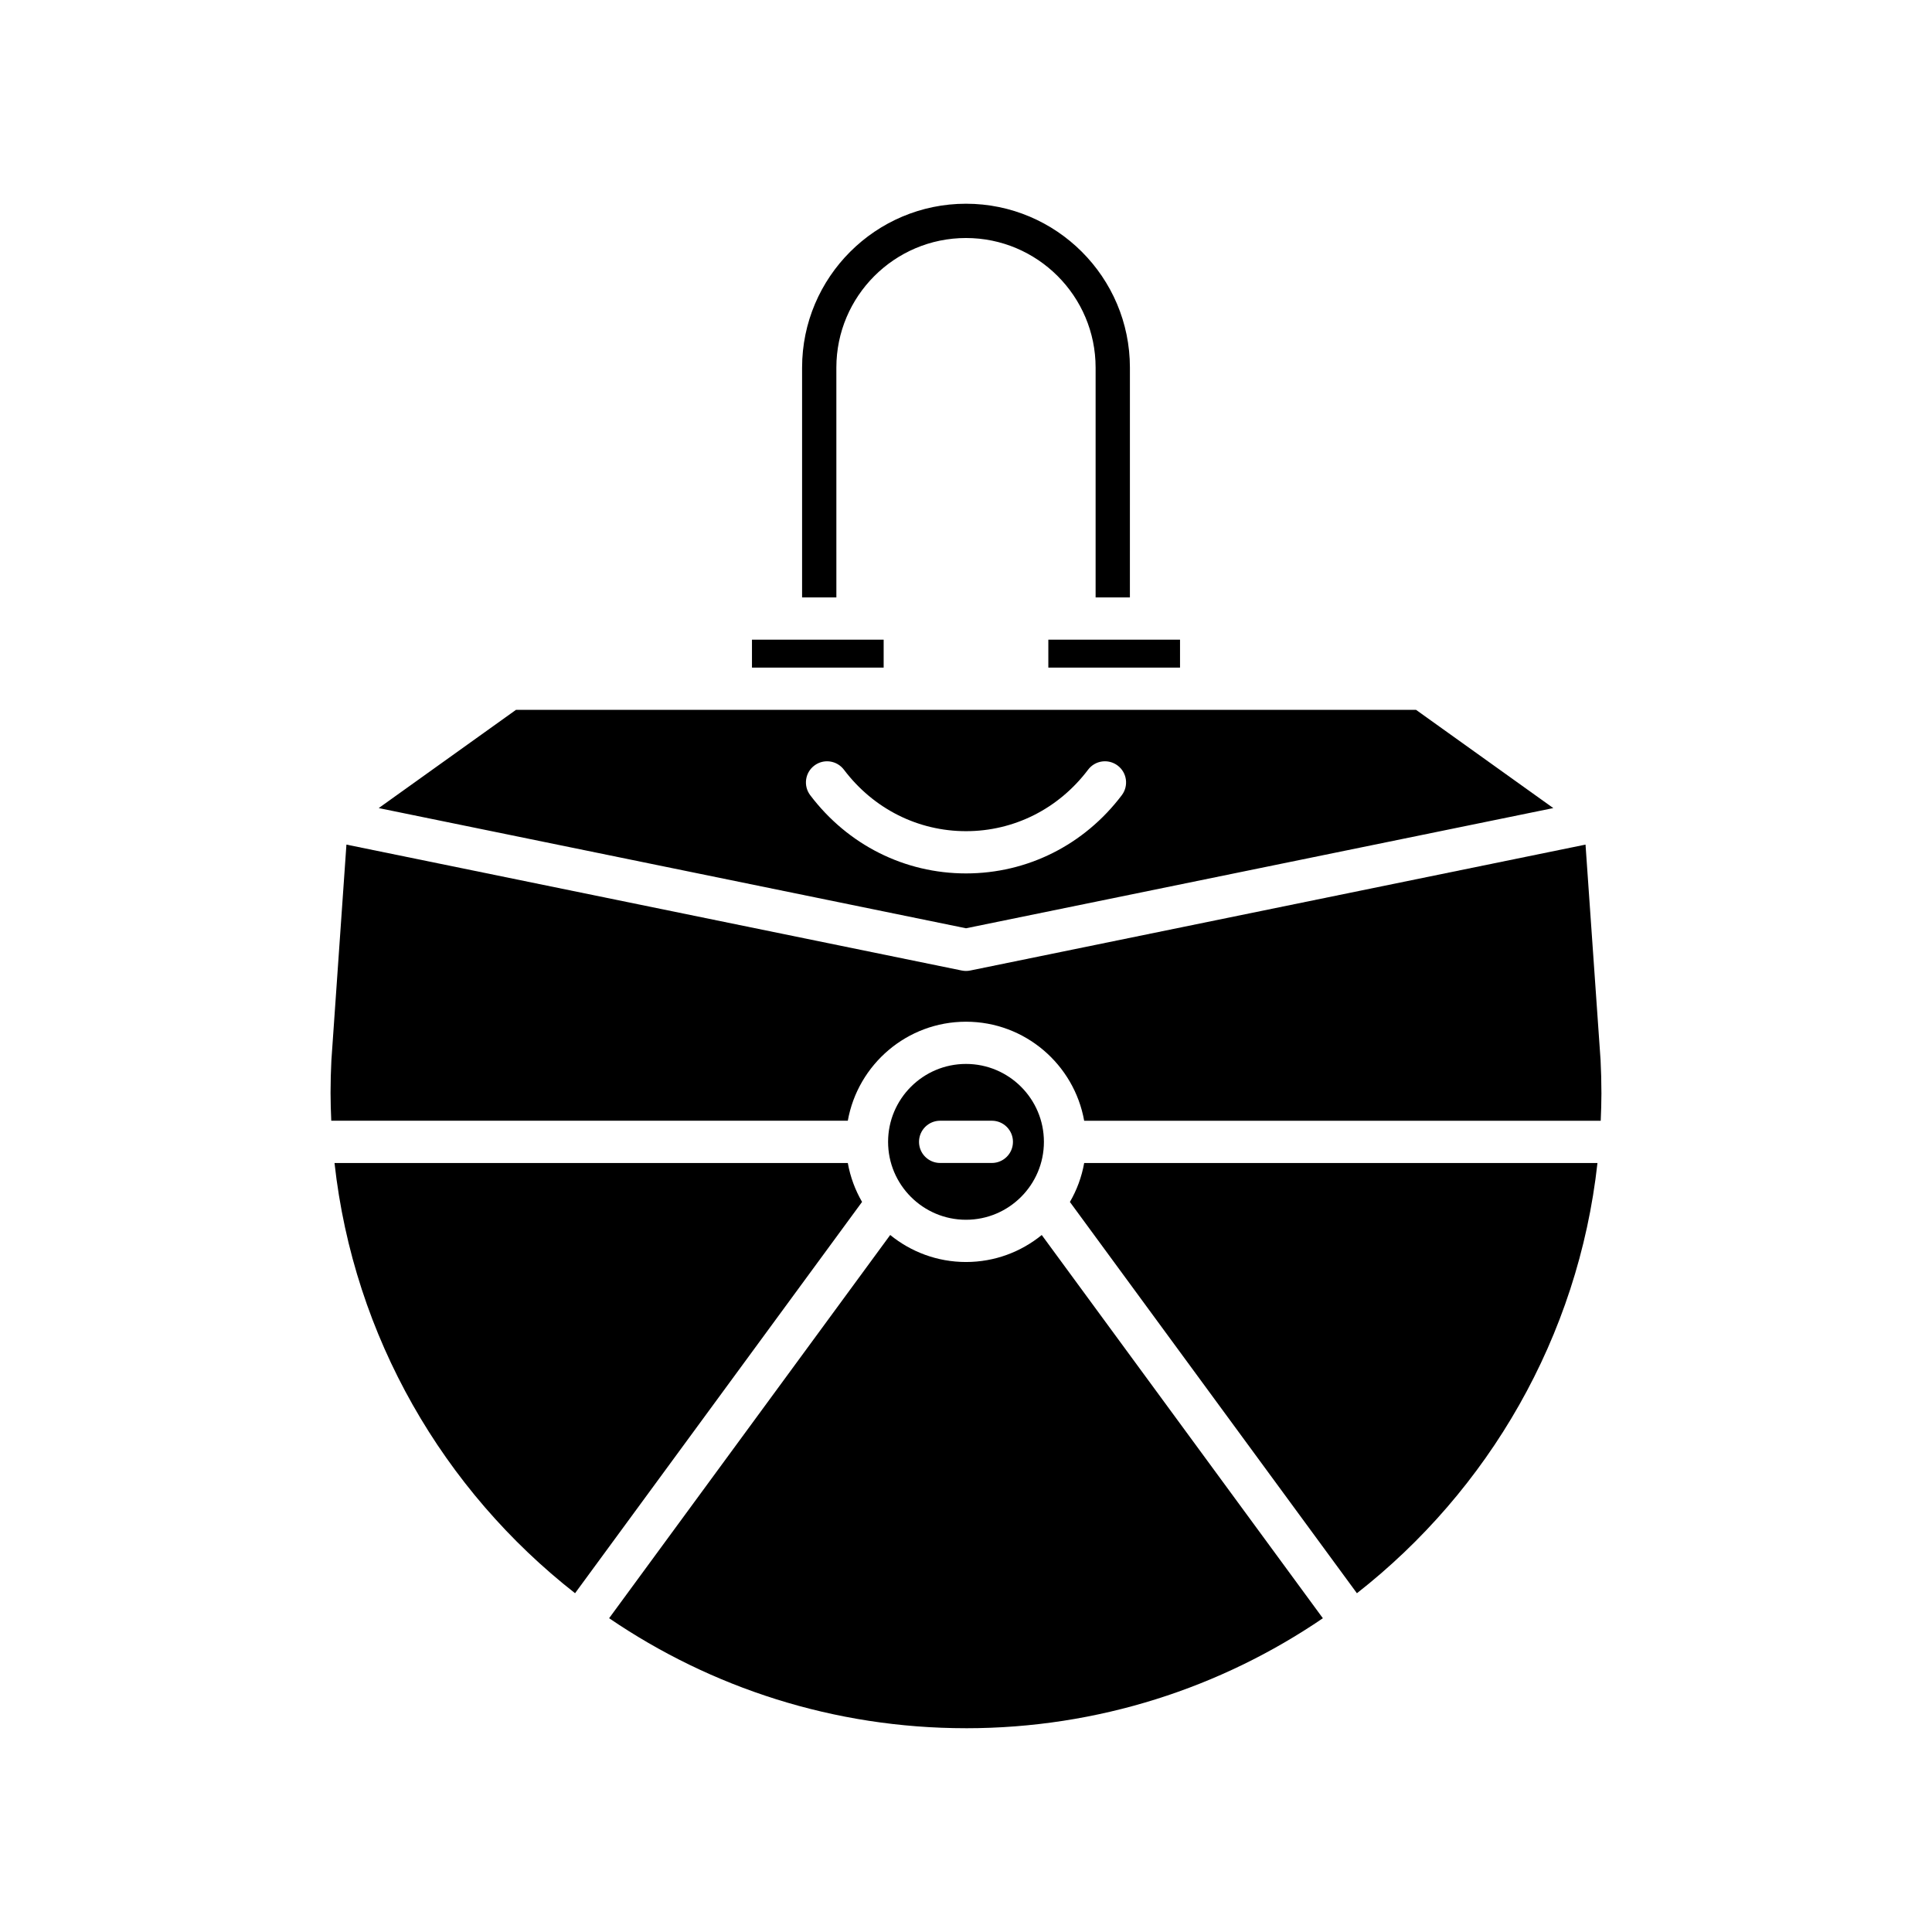 <?xml version="1.0" encoding="UTF-8"?>
<!-- Uploaded to: SVG Repo, www.svgrepo.com, Generator: SVG Repo Mixer Tools -->
<svg fill="#000000" width="800px" height="800px" version="1.1" viewBox="144 144 512 512" xmlns="http://www.w3.org/2000/svg">
 <g>
  <path d="m400 197.99c-23.949 0-43.438 19.484-43.438 43.434v60.895h9.086l-0.004-60.895c0-18.938 15.41-34.348 34.352-34.348s34.352 15.41 34.352 34.348v60.895h9.086l0.004-60.895c0-23.949-19.488-43.434-43.438-43.434z"/>
  <path d="m343.28 313.52h34.898v7.402h-34.898z"/>
  <path d="m232.65 452.21c5.098 46.18 28.949 86.766 63.746 114.01l76.059-103.7c-1.82-3.141-3.117-6.613-3.777-10.312z"/>
  <path d="m400 602c35.035 0 67.598-10.766 94.574-29.148l-74.5-101.56c-5.484 4.465-12.469 7.152-20.074 7.152-7.609 0-14.602-2.691-20.086-7.16l-74.492 101.56c26.977 18.383 59.539 29.152 94.578 29.152z"/>
  <path d="m431.32 452.21c-0.66 3.703-1.957 7.18-3.785 10.324l76.062 103.69c34.797-27.246 58.648-67.832 63.746-114.01z"/>
  <path d="m568.39 433.61c0-2.91-0.078-5.812-0.223-8.688l-3.988-57.094-163.06 33.371c-0.367 0.078-0.742 0.113-1.121 0.113-0.375 0-0.754-0.039-1.121-0.113l-163.07-33.371-3.984 57.141c-0.141 2.793-0.223 5.711-0.223 8.637 0 2.481 0.082 4.945 0.188 7.402h136.89c2.656-14.891 15.672-26.242 31.32-26.242s28.664 11.352 31.32 26.246h136.89c0.105-2.457 0.188-4.922 0.188-7.402z"/>
  <path d="m421.82 313.52h34.898v7.402h-34.898z"/>
  <path d="m400 467.25c11.387 0 20.648-9.262 20.648-20.648s-9.262-20.648-20.648-20.648-20.648 9.262-20.648 20.648c0 11.391 9.262 20.648 20.648 20.648zm-6.852-26.246h13.699c3.094 0 5.598 2.504 5.598 5.598s-2.504 5.598-5.598 5.598h-13.699c-3.094 0-5.598-2.504-5.598-5.598s2.504-5.598 5.598-5.598z"/>
  <path d="m280.75 332.11-36.387 26.039 155.64 31.852 155.64-31.852-36.387-26.039zm160.54 22.621c-9.965 13.176-25.016 20.734-41.289 20.734s-31.324-7.559-41.289-20.734c-1.863-2.473-1.379-5.981 1.09-7.844 2.465-1.871 5.969-1.383 7.844 1.086 7.828 10.359 19.621 16.297 32.355 16.297 12.738 0 24.531-5.938 32.355-16.297 1.863-2.473 5.375-2.957 7.844-1.086 2.465 1.863 2.953 5.371 1.09 7.844z"/>
 </g>
</svg>